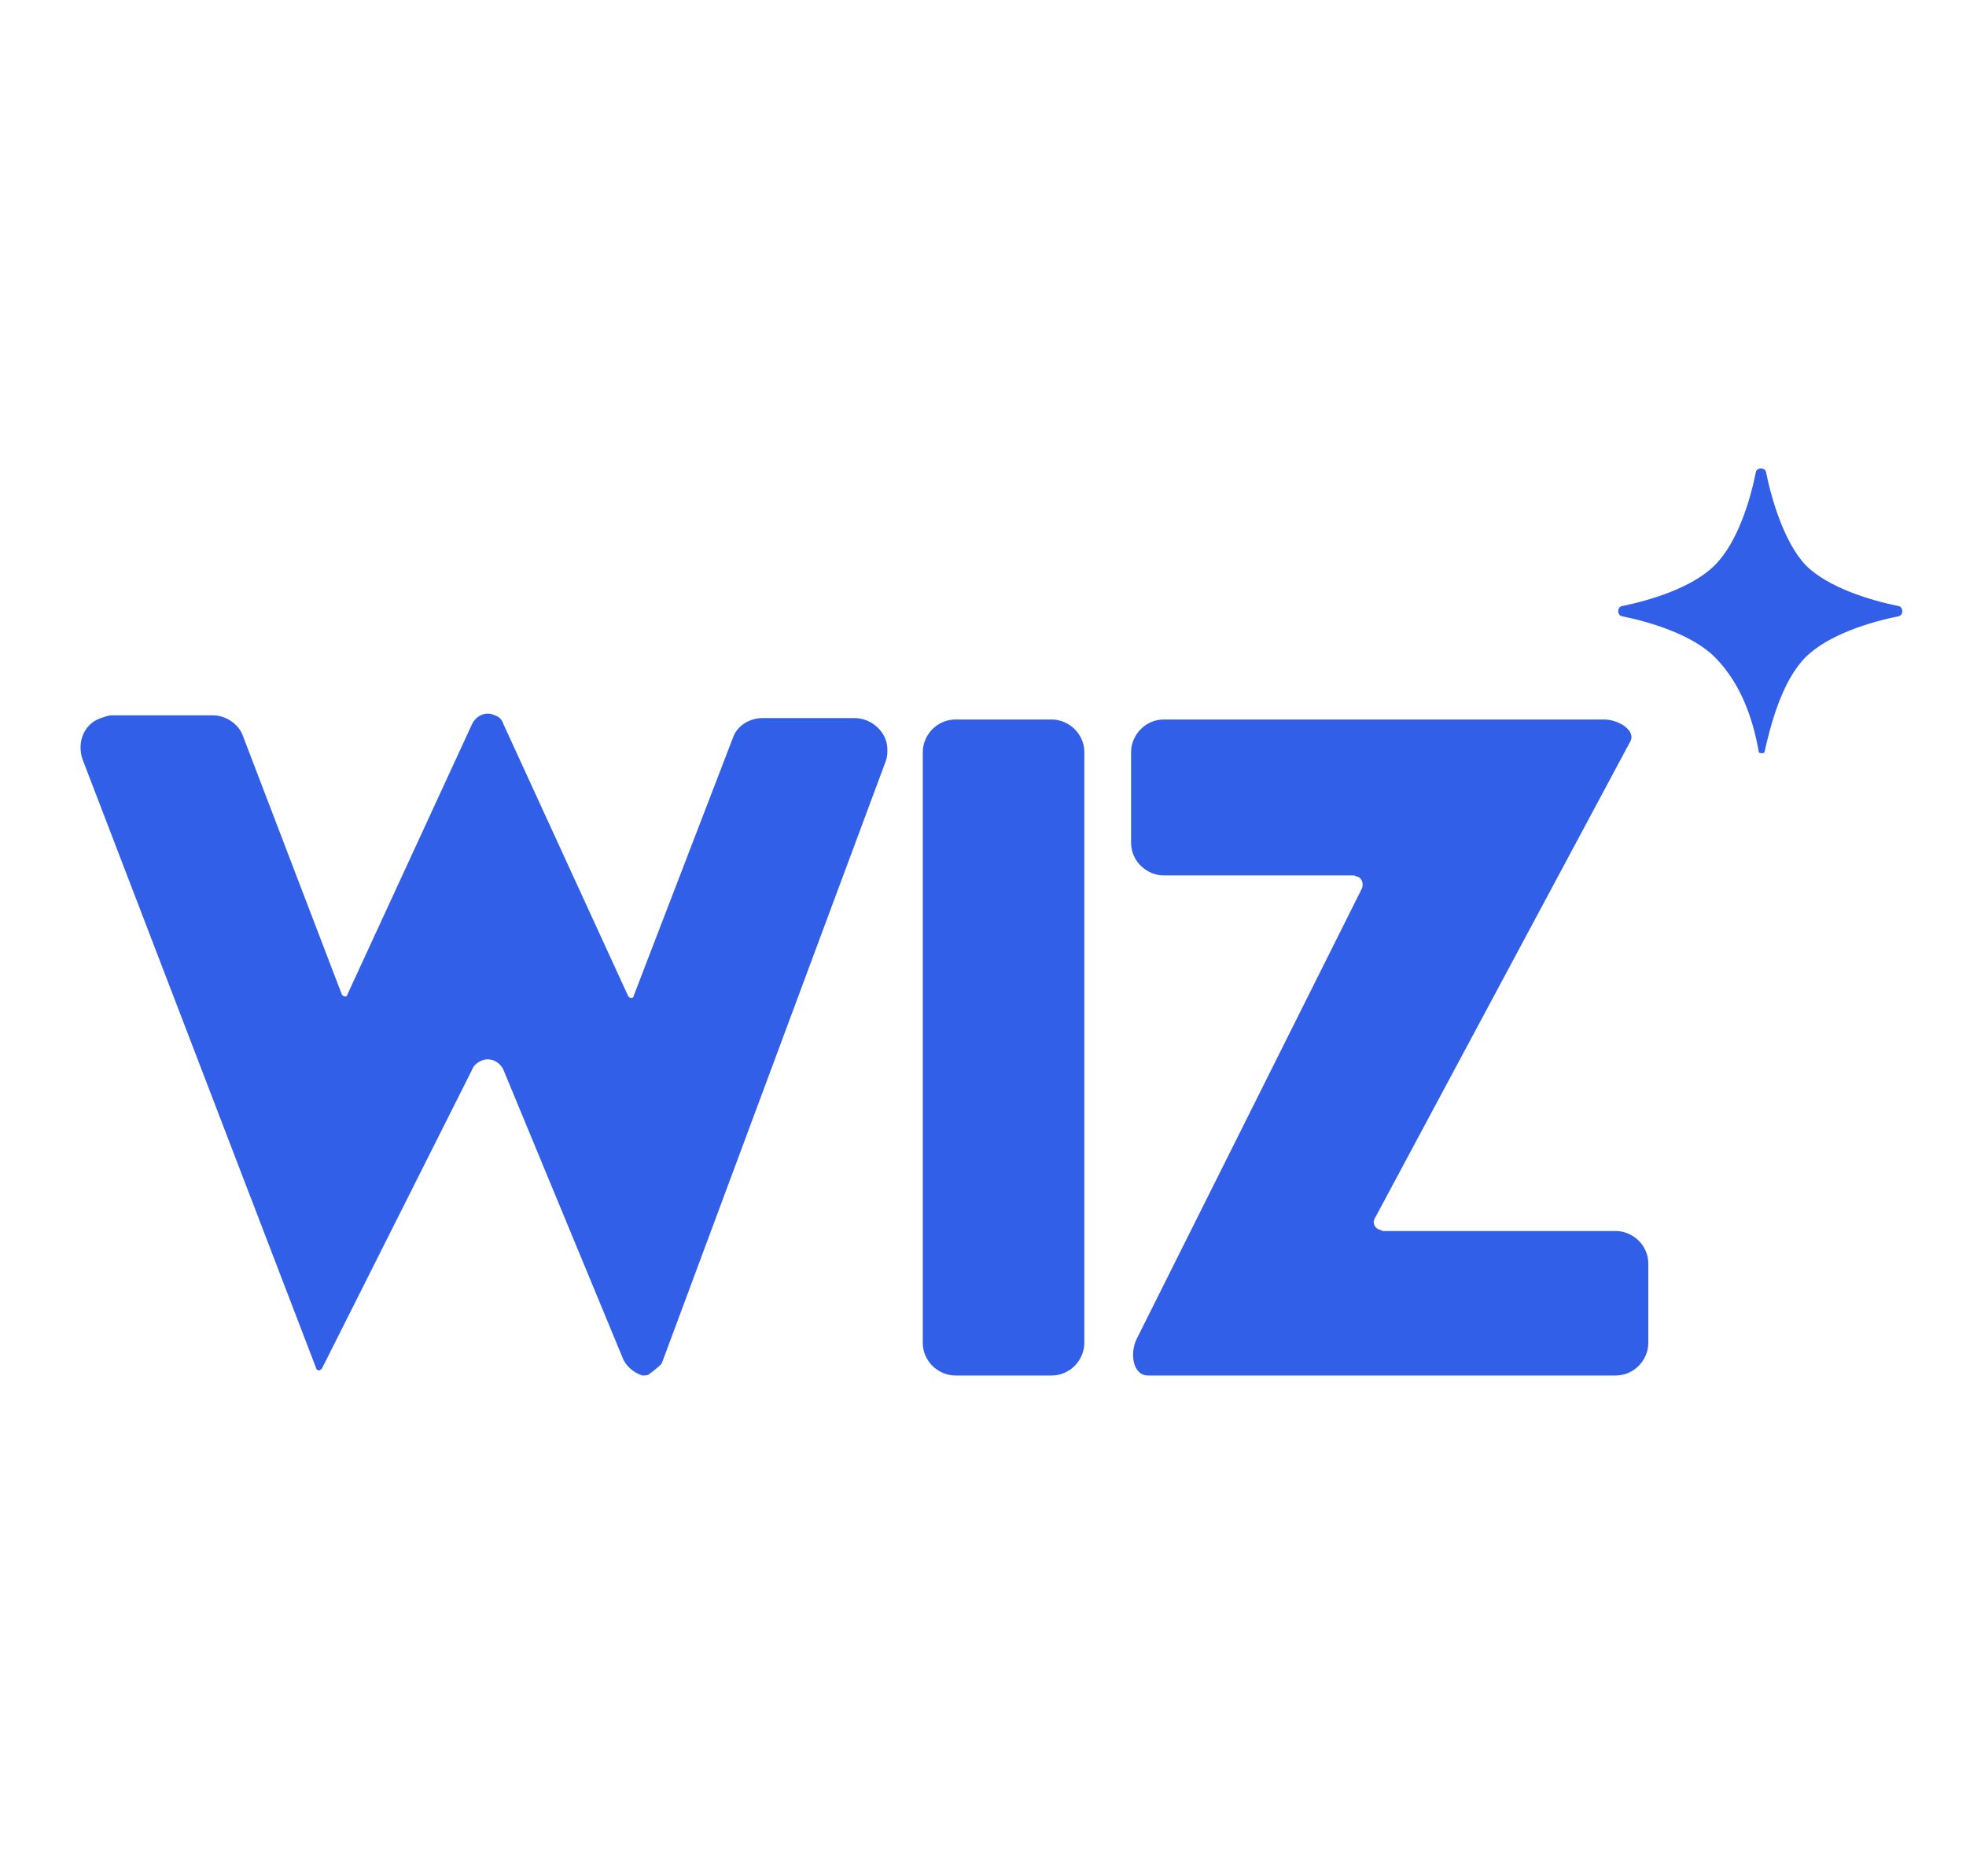 <svg width="22" height="21" viewBox="0 0 22 21" fill="none" xmlns="http://www.w3.org/2000/svg">
<g clip-path="url(#clip0_900_3200)">
<path d="M7.028 11.146C7.044 11.177 7.091 11.177 7.091 11.146L8.201 8.259C8.249 8.117 8.392 8.037 8.534 8.037H9.565C9.755 8.037 9.93 8.196 9.93 8.386C9.93 8.434 9.93 8.466 9.914 8.513L7.408 15.252C7.408 15.268 7.329 15.332 7.266 15.379C7.25 15.395 7.218 15.395 7.186 15.395C7.091 15.364 6.996 15.284 6.964 15.189L5.632 11.97C5.585 11.875 5.474 11.827 5.379 11.875C5.347 11.891 5.299 11.922 5.284 11.97L3.603 15.316C3.587 15.332 3.571 15.348 3.555 15.332C3.539 15.332 3.539 15.316 3.539 15.316L0.923 8.497C0.859 8.307 0.939 8.101 1.129 8.037C1.177 8.022 1.208 8.006 1.256 8.006H2.382C2.524 8.006 2.667 8.101 2.715 8.228L3.825 11.13C3.841 11.161 3.888 11.161 3.888 11.13L5.284 8.101C5.331 8.006 5.442 7.958 5.537 8.006C5.585 8.022 5.617 8.053 5.632 8.101L7.028 11.146ZM19.761 5.278C19.745 5.231 19.666 5.231 19.65 5.278C19.587 5.596 19.444 6.071 19.19 6.325C18.937 6.579 18.461 6.721 18.144 6.785C18.096 6.801 18.096 6.88 18.144 6.896C18.461 6.959 18.937 7.102 19.19 7.356C19.523 7.689 19.634 8.149 19.682 8.418C19.682 8.434 19.745 8.434 19.745 8.418C19.809 8.133 19.936 7.625 20.205 7.356C20.459 7.102 20.935 6.959 21.252 6.896C21.299 6.88 21.299 6.801 21.252 6.785C20.935 6.721 20.459 6.579 20.205 6.325C19.967 6.071 19.825 5.596 19.761 5.278ZM10.326 8.418C10.326 8.228 10.485 8.053 10.691 8.053H11.769C11.96 8.053 12.134 8.212 12.134 8.418V15.03C12.134 15.221 11.975 15.395 11.769 15.395H10.691C10.501 15.395 10.326 15.237 10.326 15.03V8.418ZM15.242 9.94C15.258 9.893 15.242 9.829 15.194 9.813C15.178 9.813 15.163 9.798 15.147 9.798H13.022C12.832 9.798 12.657 9.639 12.657 9.433V8.418C12.657 8.228 12.816 8.053 13.022 8.053H17.953C18.112 8.053 18.318 8.18 18.239 8.307L15.385 13.635C15.353 13.683 15.385 13.746 15.432 13.762C15.448 13.762 15.464 13.778 15.48 13.778H18.08C18.271 13.778 18.445 13.936 18.445 14.143V15.03C18.445 15.221 18.287 15.395 18.08 15.395H12.848C12.673 15.395 12.641 15.142 12.721 14.983L15.242 9.94Z" fill="#325FE8"/>
</g>
<defs>
<clipPath id="clip0_900_3200">
<rect width="20.408" height="20.408" fill="white" transform="translate(0.891 0.145)"/>
</clipPath>
</defs>
</svg>
